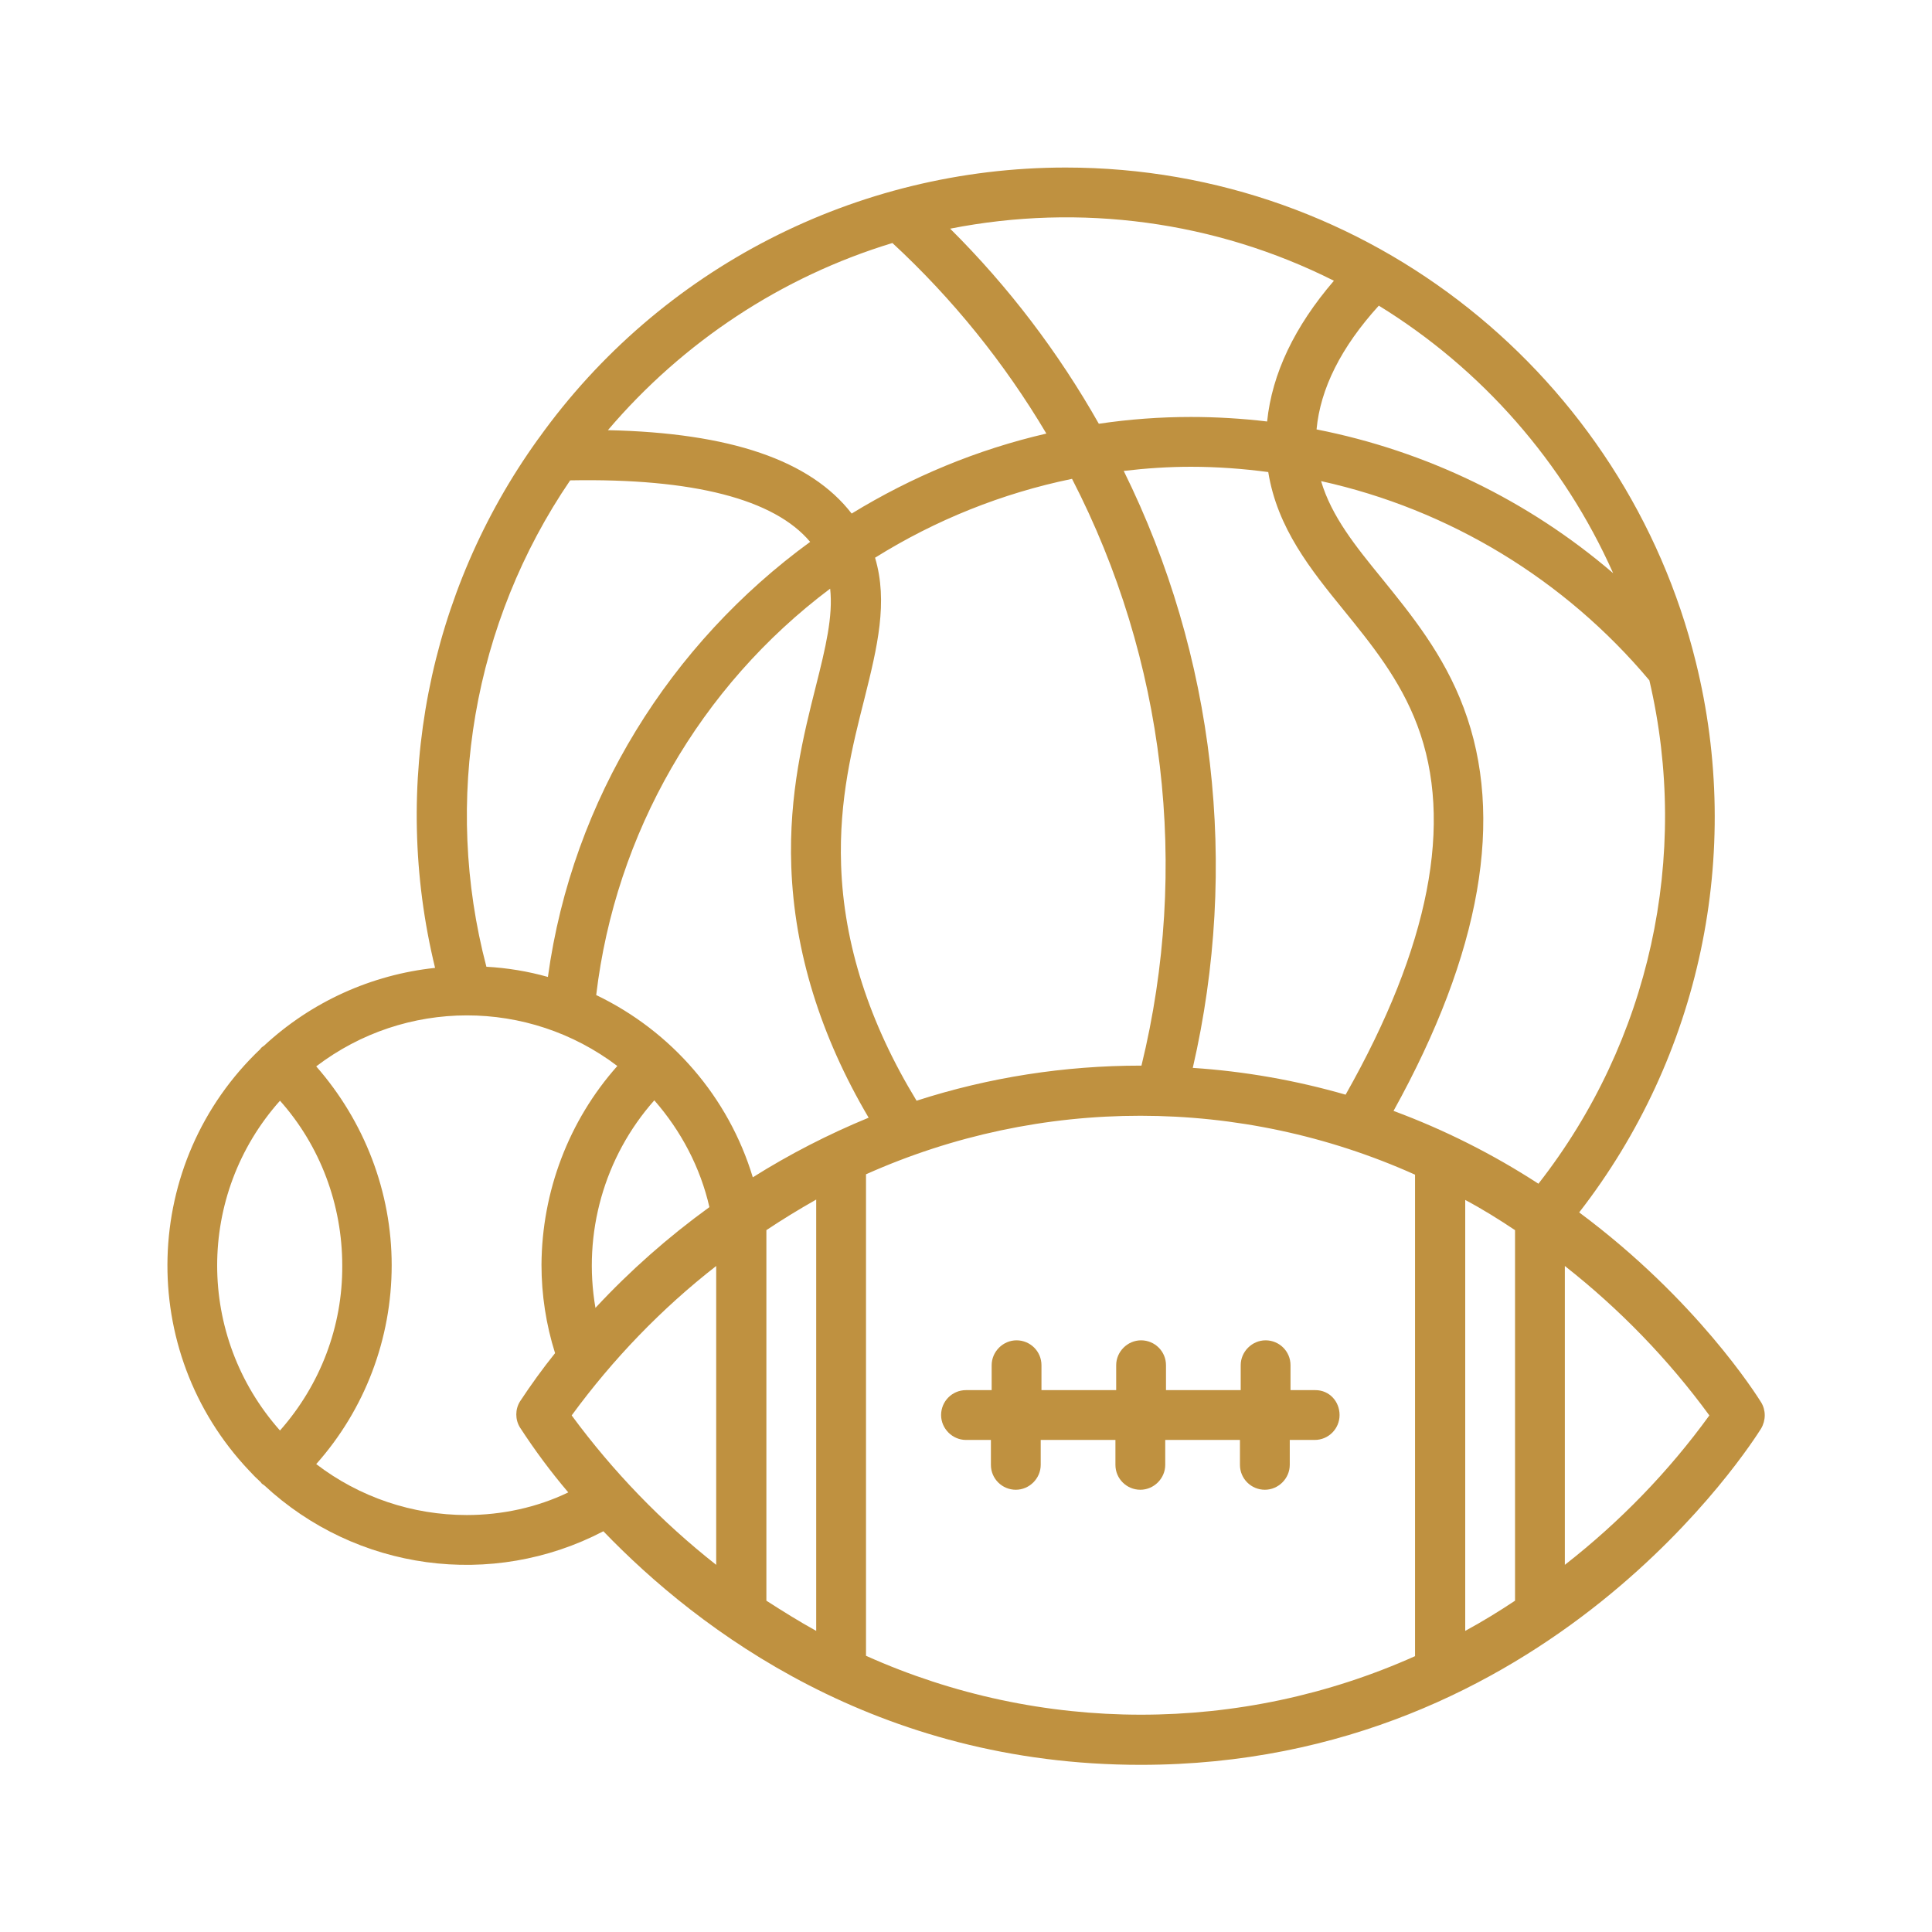 <?xml version="1.0" encoding="utf-8"?>
<!-- Generator: Adobe Illustrator 24.2.0, SVG Export Plug-In . SVG Version: 6.00 Build 0)  -->
<svg version="1.1" id="Sports" xmlns="http://www.w3.org/2000/svg" xmlns:xlink="http://www.w3.org/1999/xlink" x="0px" y="0px"
	 viewBox="0 0 512 512" style="enable-background:new 0 0 512 512;" xml:space="preserve">
<style type="text/css">
	.st0{fill:#BF9140;}
</style>
<path class="st0" d="M466.7,371.6c-1.2-1.9-17.1-27.2-48.2-50.3c32.1-41.3,43.5-95.1,30.9-145.9v0c-18.5-75.1-86.3-131-167-131
	c-55.4,0-107.4,26.7-139.6,71.7c-0.1,0.1-0.2,0.3-0.3,0.4c-29.1,40.5-39,91.6-27.2,140c-16.9,1.8-32.8,9-45.3,20.6
	c-0.4,0.3-0.8,0.5-1,0.9C37.4,308,36,358,66,389.7c1,1.1,2,2.1,3.1,3.1c0.2,0.4,0.6,0.6,0.9,0.8c24.4,22.7,60.4,27.6,89.9,12.2
	c25.3,26.3,72.5,61.9,142.4,61.9c108.3,0,162.1-85.5,164.4-89.1C468,376.4,468,373.7,466.7,371.6L466.7,371.6z M401.5,326v98.2
	c-4.2,2.8-8.6,5.5-13.2,8V318C393,320.5,397.3,323.2,401.5,326z M407.7,313.7c-12-7.8-24.9-14.3-38.4-19.3
	c23.2-41.9,29.5-77.8,18.6-106.8c-5.3-14.2-14-24.8-21.6-34.2c-7.1-8.7-13.4-16.5-16.2-25.9c34,7.5,64.6,26.1,87,52.8
	C448,226.9,437.2,276,407.7,313.7L407.7,313.7z M157.8,346.6c-3.4-19.7,2.3-40,15.6-55c7.1,8.1,12.2,17.8,14.6,28.3
	C177.1,327.8,167,336.7,157.8,346.6L157.8,346.6z M216.3,317.9v114.3c-4.7-2.6-9-5.3-13.2-8v-98.2
	C207.3,323.2,211.7,320.5,216.3,317.9z M199.5,312c-6.4-21.2-21.5-38.7-41.5-48.3c5.1-42.9,27.5-81.8,62-107.7
	c0.8,7.3-1.2,15.6-3.8,25.9c-3.2,12.7-7.2,28.5-6.5,47.8c0.8,22.4,7.7,44.8,20.5,66.5C219.5,300.6,209.2,305.9,199.5,312L199.5,312z
	 M242.9,291.7c-12.5-20.5-19.3-41.5-20-62.4c-0.6-17.4,3-31.6,6.2-44.2c3.4-13.6,6.3-25.6,2.8-37.3c16-10,33.7-17.1,52.2-20.9
	c24.7,47.9,31.2,103.1,18.4,155.5h-0.2C282.1,282.4,262.1,285.5,242.9,291.7L242.9,291.7z M297.8,124.8c5.9-0.7,11.8-1.1,17.8-1.1
	c6.9,0,13.7,0.5,20.5,1.4c2.4,14.9,11.3,25.9,20,36.6c7.3,9,14.9,18.3,19.5,30.5c9.7,25.7,3.2,58.7-19,97.9
	c-13.2-3.8-26.8-6.2-40.5-7.1C328.4,229.7,322,173.8,297.8,124.8L297.8,124.8z M427.5,151.9c-22.5-19.3-49.6-32.4-78.6-38.1
	c1-10.8,6.5-21.8,16.5-32.8C392.7,97.8,414.4,122.5,427.5,151.9L427.5,151.9z M353.5,74.4c-10.4,12.1-16.4,24.6-17.7,37.3
	c-6.7-0.8-13.5-1.2-20.2-1.2c-8.2,0-16.3,0.6-24.4,1.8c-10.7-18.9-23.9-36.3-39.4-51.7C286.3,53.8,322.1,58.6,353.5,74.4L353.5,74.4
	z M236.5,64.4c16,14.8,29.7,31.8,40.8,50.5c-18.2,4.2-35.6,11.4-51.6,21.2c-10.9-14.1-32.1-21.4-64.6-22.1
	C181,90.6,207.2,73.3,236.5,64.4L236.5,64.4z M151.1,127.3c32.7-0.6,54.1,5,63.6,16.3c-36.9,26.9-63,68-69.5,115.3
	c-5.3-1.5-10.8-2.4-16.3-2.7C117.3,212.1,125.4,165,151.1,127.3L151.1,127.3z M74.2,291.7c10.7,12,16.5,27.6,16.5,43.7
	c0.1,16.1-5.8,31.6-16.5,43.7C52,354.1,52,316.6,74.2,291.7z M123.7,401.5c-14.4,0-28.4-4.7-39.9-13.5c12.9-14.5,20-33.2,20-52.7
	c0-19.4-7.2-38.1-20-52.7c23.6-18,56.2-18,79.8-0.1c-12.9,14.5-20,33.3-20.1,52.7c0,7.9,1.2,15.8,3.6,23.4
	c-3.3,4.1-6.4,8.4-9.3,12.8c-1.3,2.1-1.3,4.8,0,6.9c3.9,6,8.2,11.8,12.8,17.2C142.3,399.5,133,401.5,123.7,401.5z M151.5,375.1
	c10.9-14.9,23.8-28.3,38.3-39.6v79.2C175.3,403.3,162.4,389.9,151.5,375.1z M229.5,438.8V311.2c46.3-20.7,99.2-20.7,145.5,0.1v127.6
	C328.8,459.6,275.8,459.6,229.5,438.8z M414.7,414.7v-79.2c14.5,11.4,27.4,24.7,38.3,39.6C442.2,390,429.3,403.3,414.7,414.7z"/>
<path class="st0" d="M348.6,368.4H342v-6.6c0-3.7-3-6.6-6.6-6.6s-6.6,3-6.6,6.6v6.6h-19.8v-6.6c0-3.7-3-6.6-6.6-6.6s-6.6,3-6.6,6.6
	v6.6h-19.8v-6.6c0-3.7-3-6.6-6.6-6.6s-6.6,3-6.6,6.6v6.6H256c-3.7,0-6.6,3-6.6,6.6s3,6.6,6.6,6.6h6.6v6.6c0,3.7,3,6.6,6.6,6.6
	s6.6-3,6.6-6.6v-6.6h19.8v6.6c0,3.7,3,6.6,6.6,6.6s6.6-3,6.6-6.6v-6.6h19.8v6.6c0,3.7,3,6.6,6.6,6.6s6.6-3,6.6-6.6v-6.6h6.6
	c3.7,0,6.6-3,6.6-6.6S352.3,368.4,348.6,368.4z"/>
</svg>
